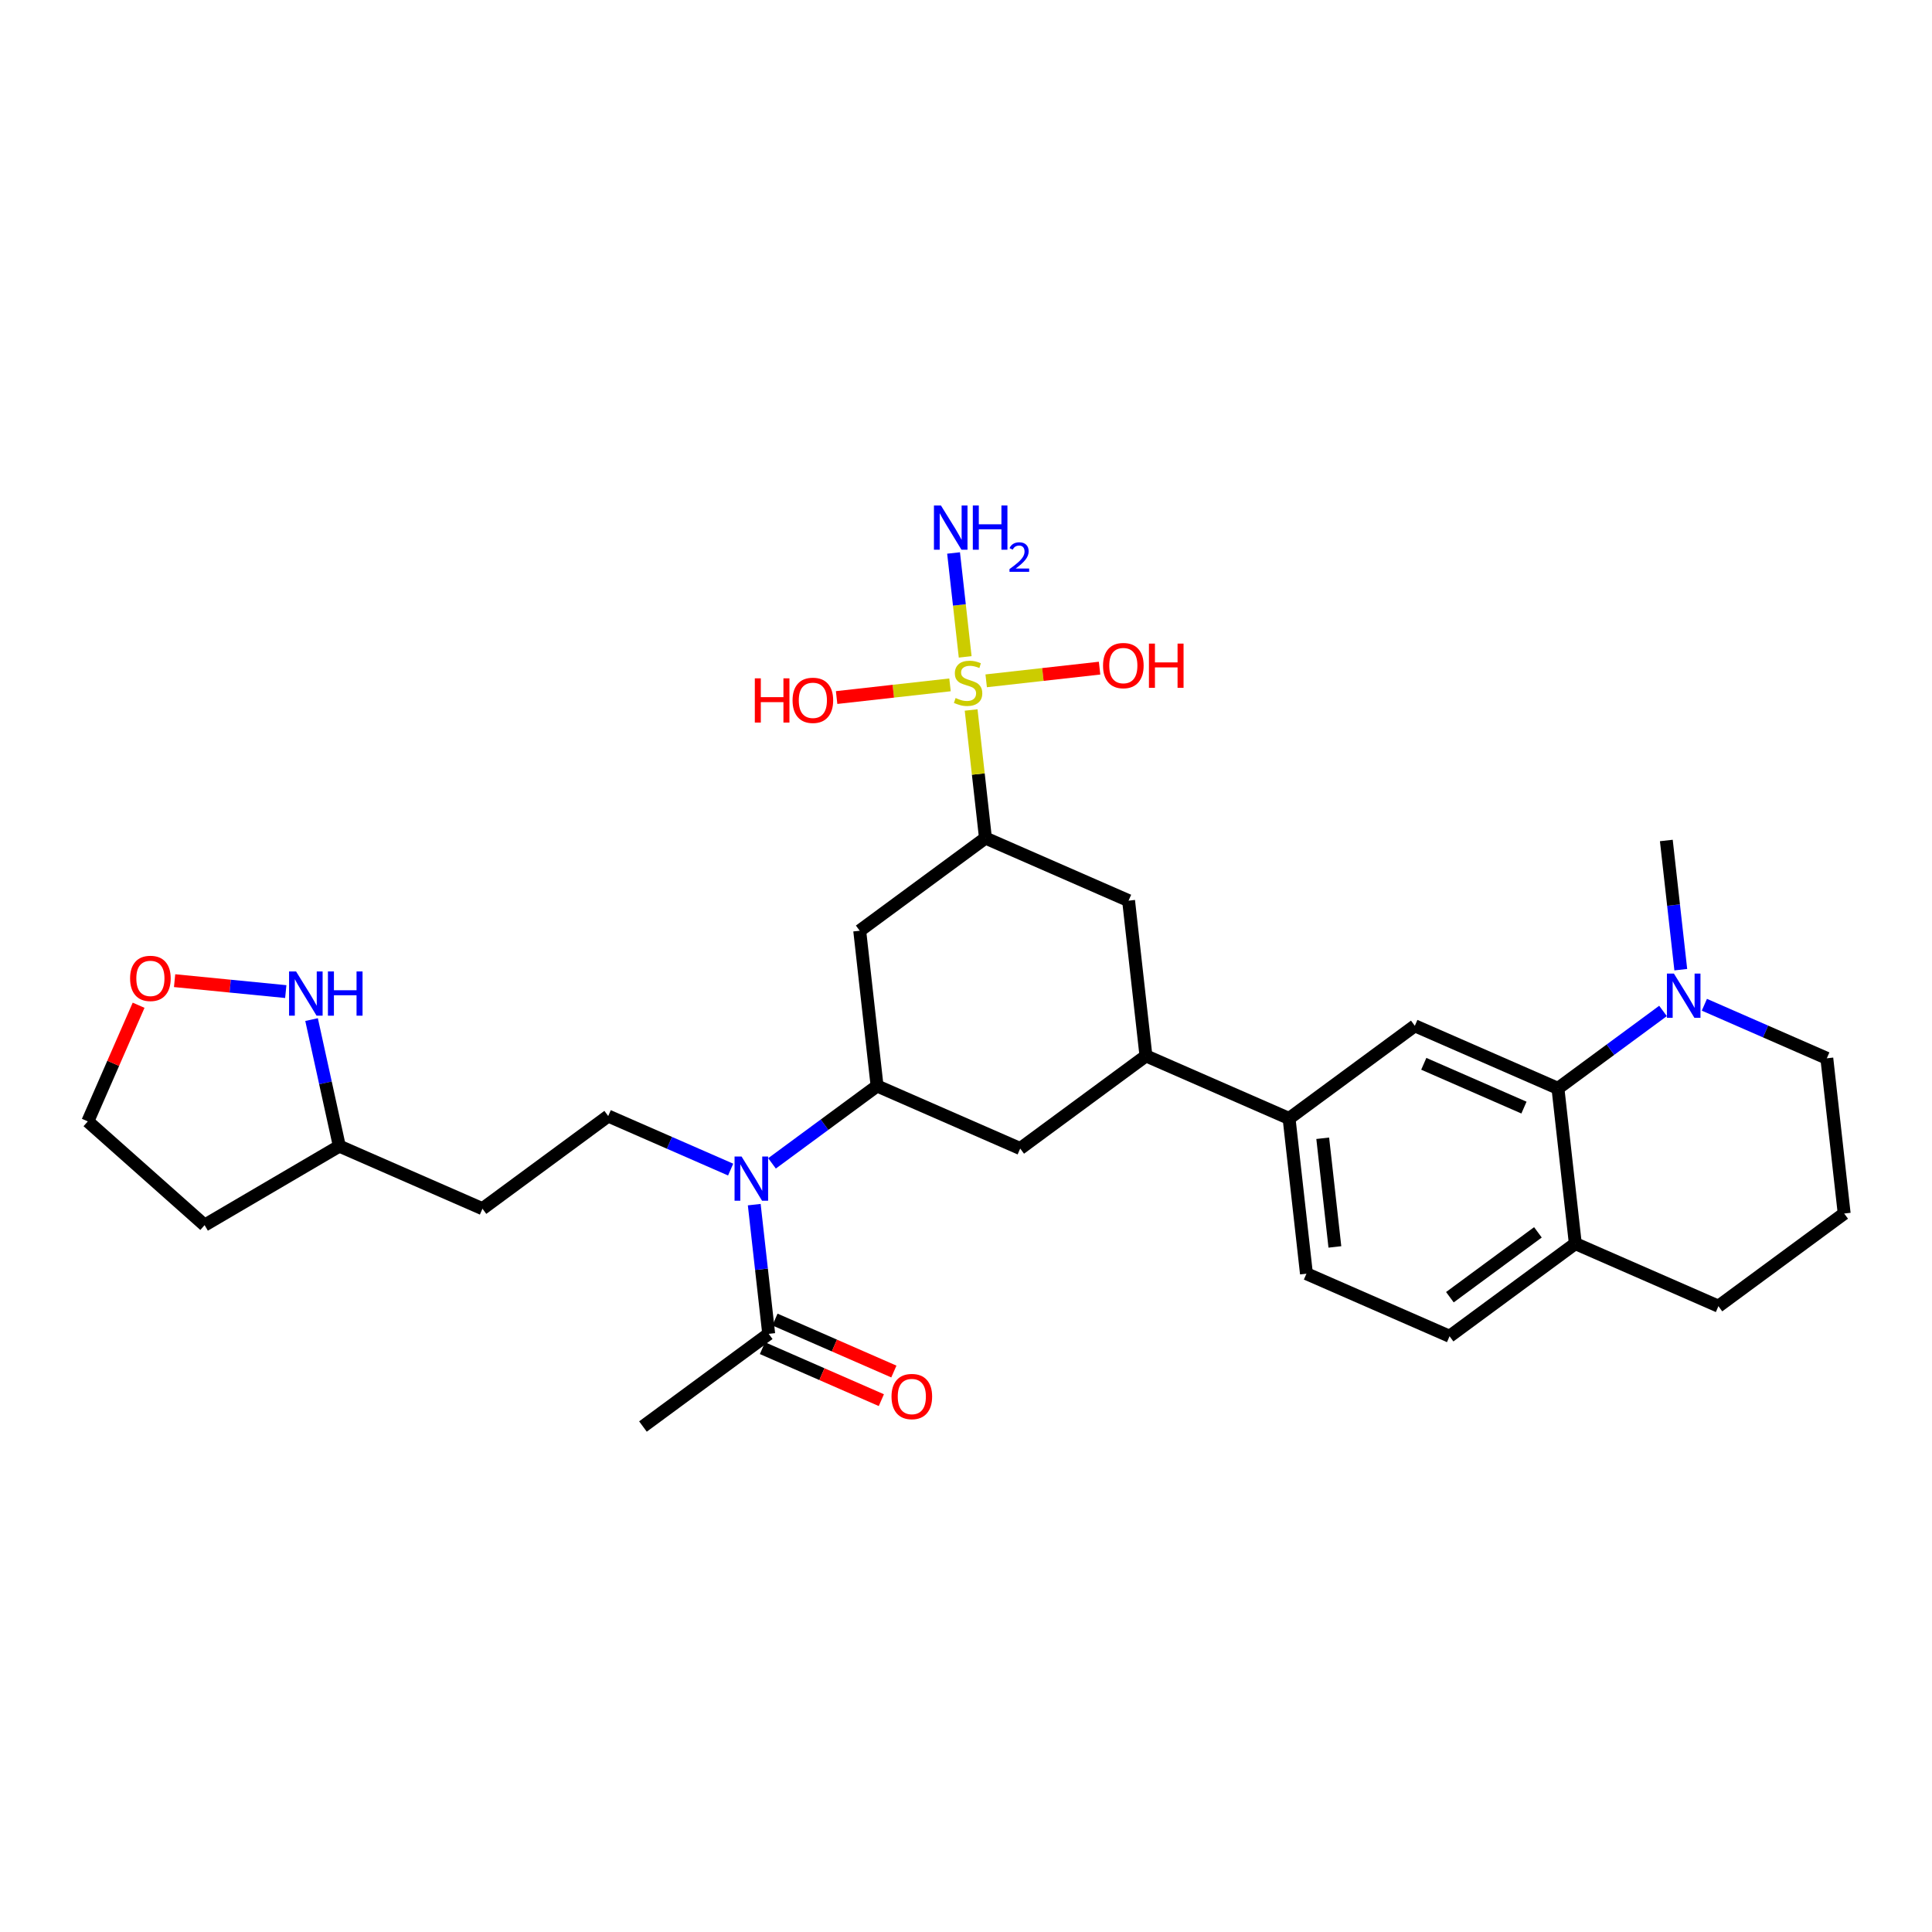<?xml version='1.0' encoding='iso-8859-1'?>
<svg version='1.1' baseProfile='full'
              xmlns='http://www.w3.org/2000/svg'
                      xmlns:rdkit='http://www.rdkit.org/xml'
                      xmlns:xlink='http://www.w3.org/1999/xlink'
                  xml:space='preserve'
width='300px' height='300px' viewBox='0 0 300 300'>
<!-- END OF HEADER -->
<rect style='opacity:1.0;fill:#FFFFFF;stroke:none' width='300' height='300' x='0' y='0'> </rect>
<rect style='opacity:1.0;fill:#FFFFFF;stroke:none' width='300' height='300' x='0' y='0'> </rect>
<path class='bond-0 atom-0 atom-1' d='M 99.837,221.508 L 119.364,207.12' style='fill:none;fill-rule:evenodd;stroke:#000000;stroke-width:2.0px;stroke-linecap:butt;stroke-linejoin:miter;stroke-opacity:1' />
<path class='bond-1 atom-1 atom-2' d='M 118.392,209.342 L 127.624,213.379' style='fill:none;fill-rule:evenodd;stroke:#000000;stroke-width:2.0px;stroke-linecap:butt;stroke-linejoin:miter;stroke-opacity:1' />
<path class='bond-1 atom-1 atom-2' d='M 127.624,213.379 L 136.856,217.415' style='fill:none;fill-rule:evenodd;stroke:#FF0000;stroke-width:2.0px;stroke-linecap:butt;stroke-linejoin:miter;stroke-opacity:1' />
<path class='bond-1 atom-1 atom-2' d='M 120.335,204.898 L 129.567,208.934' style='fill:none;fill-rule:evenodd;stroke:#000000;stroke-width:2.0px;stroke-linecap:butt;stroke-linejoin:miter;stroke-opacity:1' />
<path class='bond-1 atom-1 atom-2' d='M 129.567,208.934 L 138.799,212.97' style='fill:none;fill-rule:evenodd;stroke:#FF0000;stroke-width:2.0px;stroke-linecap:butt;stroke-linejoin:miter;stroke-opacity:1' />
<path class='bond-2 atom-1 atom-3' d='M 119.364,207.12 L 118.241,197.088' style='fill:none;fill-rule:evenodd;stroke:#000000;stroke-width:2.0px;stroke-linecap:butt;stroke-linejoin:miter;stroke-opacity:1' />
<path class='bond-2 atom-1 atom-3' d='M 118.241,197.088 L 117.119,187.056' style='fill:none;fill-rule:evenodd;stroke:#0000FF;stroke-width:2.0px;stroke-linecap:butt;stroke-linejoin:miter;stroke-opacity:1' />
<path class='bond-3 atom-3 atom-4' d='M 113.455,181.612 L 103.949,177.455' style='fill:none;fill-rule:evenodd;stroke:#0000FF;stroke-width:2.0px;stroke-linecap:butt;stroke-linejoin:miter;stroke-opacity:1' />
<path class='bond-3 atom-3 atom-4' d='M 103.949,177.455 L 94.443,173.299' style='fill:none;fill-rule:evenodd;stroke:#000000;stroke-width:2.0px;stroke-linecap:butt;stroke-linejoin:miter;stroke-opacity:1' />
<path class='bond-10 atom-3 atom-11' d='M 119.878,180.649 L 128.036,174.638' style='fill:none;fill-rule:evenodd;stroke:#0000FF;stroke-width:2.0px;stroke-linecap:butt;stroke-linejoin:miter;stroke-opacity:1' />
<path class='bond-10 atom-3 atom-11' d='M 128.036,174.638 L 136.193,168.628' style='fill:none;fill-rule:evenodd;stroke:#000000;stroke-width:2.0px;stroke-linecap:butt;stroke-linejoin:miter;stroke-opacity:1' />
<path class='bond-4 atom-4 atom-5' d='M 94.443,173.299 L 74.917,187.687' style='fill:none;fill-rule:evenodd;stroke:#000000;stroke-width:2.0px;stroke-linecap:butt;stroke-linejoin:miter;stroke-opacity:1' />
<path class='bond-5 atom-5 atom-6' d='M 74.917,187.687 L 52.693,177.971' style='fill:none;fill-rule:evenodd;stroke:#000000;stroke-width:2.0px;stroke-linecap:butt;stroke-linejoin:miter;stroke-opacity:1' />
<path class='bond-6 atom-6 atom-7' d='M 52.693,177.971 L 31.77,190.239' style='fill:none;fill-rule:evenodd;stroke:#000000;stroke-width:2.0px;stroke-linecap:butt;stroke-linejoin:miter;stroke-opacity:1' />
<path class='bond-31 atom-10 atom-6' d='M 48.379,158.321 L 50.536,168.146' style='fill:none;fill-rule:evenodd;stroke:#0000FF;stroke-width:2.0px;stroke-linecap:butt;stroke-linejoin:miter;stroke-opacity:1' />
<path class='bond-31 atom-10 atom-6' d='M 50.536,168.146 L 52.693,177.971' style='fill:none;fill-rule:evenodd;stroke:#000000;stroke-width:2.0px;stroke-linecap:butt;stroke-linejoin:miter;stroke-opacity:1' />
<path class='bond-7 atom-7 atom-8' d='M 31.77,190.239 L 13.636,174.13' style='fill:none;fill-rule:evenodd;stroke:#000000;stroke-width:2.0px;stroke-linecap:butt;stroke-linejoin:miter;stroke-opacity:1' />
<path class='bond-8 atom-8 atom-9' d='M 13.636,174.13 L 17.579,165.112' style='fill:none;fill-rule:evenodd;stroke:#000000;stroke-width:2.0px;stroke-linecap:butt;stroke-linejoin:miter;stroke-opacity:1' />
<path class='bond-8 atom-8 atom-9' d='M 17.579,165.112 L 21.523,156.093' style='fill:none;fill-rule:evenodd;stroke:#FF0000;stroke-width:2.0px;stroke-linecap:butt;stroke-linejoin:miter;stroke-opacity:1' />
<path class='bond-9 atom-9 atom-10' d='M 27.112,152.276 L 35.743,153.125' style='fill:none;fill-rule:evenodd;stroke:#FF0000;stroke-width:2.0px;stroke-linecap:butt;stroke-linejoin:miter;stroke-opacity:1' />
<path class='bond-9 atom-9 atom-10' d='M 35.743,153.125 L 44.374,153.974' style='fill:none;fill-rule:evenodd;stroke:#0000FF;stroke-width:2.0px;stroke-linecap:butt;stroke-linejoin:miter;stroke-opacity:1' />
<path class='bond-11 atom-11 atom-12' d='M 136.193,168.628 L 158.417,178.344' style='fill:none;fill-rule:evenodd;stroke:#000000;stroke-width:2.0px;stroke-linecap:butt;stroke-linejoin:miter;stroke-opacity:1' />
<path class='bond-32 atom-31 atom-11' d='M 133.496,144.523 L 136.193,168.628' style='fill:none;fill-rule:evenodd;stroke:#000000;stroke-width:2.0px;stroke-linecap:butt;stroke-linejoin:miter;stroke-opacity:1' />
<path class='bond-12 atom-12 atom-13' d='M 158.417,178.344 L 177.943,163.956' style='fill:none;fill-rule:evenodd;stroke:#000000;stroke-width:2.0px;stroke-linecap:butt;stroke-linejoin:miter;stroke-opacity:1' />
<path class='bond-13 atom-13 atom-14' d='M 177.943,163.956 L 200.167,173.673' style='fill:none;fill-rule:evenodd;stroke:#000000;stroke-width:2.0px;stroke-linecap:butt;stroke-linejoin:miter;stroke-opacity:1' />
<path class='bond-24 atom-13 atom-25' d='M 177.943,163.956 L 175.246,139.852' style='fill:none;fill-rule:evenodd;stroke:#000000;stroke-width:2.0px;stroke-linecap:butt;stroke-linejoin:miter;stroke-opacity:1' />
<path class='bond-14 atom-14 atom-15' d='M 200.167,173.673 L 202.864,197.777' style='fill:none;fill-rule:evenodd;stroke:#000000;stroke-width:2.0px;stroke-linecap:butt;stroke-linejoin:miter;stroke-opacity:1' />
<path class='bond-14 atom-14 atom-15' d='M 205.392,176.749 L 207.28,193.622' style='fill:none;fill-rule:evenodd;stroke:#000000;stroke-width:2.0px;stroke-linecap:butt;stroke-linejoin:miter;stroke-opacity:1' />
<path class='bond-33 atom-19 atom-14' d='M 219.693,159.285 L 200.167,173.673' style='fill:none;fill-rule:evenodd;stroke:#000000;stroke-width:2.0px;stroke-linecap:butt;stroke-linejoin:miter;stroke-opacity:1' />
<path class='bond-15 atom-15 atom-16' d='M 202.864,197.777 L 225.087,207.493' style='fill:none;fill-rule:evenodd;stroke:#000000;stroke-width:2.0px;stroke-linecap:butt;stroke-linejoin:miter;stroke-opacity:1' />
<path class='bond-16 atom-16 atom-17' d='M 225.087,207.493 L 244.614,193.105' style='fill:none;fill-rule:evenodd;stroke:#000000;stroke-width:2.0px;stroke-linecap:butt;stroke-linejoin:miter;stroke-opacity:1' />
<path class='bond-16 atom-16 atom-17' d='M 225.139,201.43 L 238.807,191.358' style='fill:none;fill-rule:evenodd;stroke:#000000;stroke-width:2.0px;stroke-linecap:butt;stroke-linejoin:miter;stroke-opacity:1' />
<path class='bond-17 atom-17 atom-18' d='M 244.614,193.105 L 241.917,169.001' style='fill:none;fill-rule:evenodd;stroke:#000000;stroke-width:2.0px;stroke-linecap:butt;stroke-linejoin:miter;stroke-opacity:1' />
<path class='bond-34 atom-24 atom-17' d='M 266.837,202.822 L 244.614,193.105' style='fill:none;fill-rule:evenodd;stroke:#000000;stroke-width:2.0px;stroke-linecap:butt;stroke-linejoin:miter;stroke-opacity:1' />
<path class='bond-18 atom-18 atom-19' d='M 241.917,169.001 L 219.693,159.285' style='fill:none;fill-rule:evenodd;stroke:#000000;stroke-width:2.0px;stroke-linecap:butt;stroke-linejoin:miter;stroke-opacity:1' />
<path class='bond-18 atom-18 atom-19' d='M 236.64,171.988 L 221.083,165.187' style='fill:none;fill-rule:evenodd;stroke:#000000;stroke-width:2.0px;stroke-linecap:butt;stroke-linejoin:miter;stroke-opacity:1' />
<path class='bond-19 atom-18 atom-20' d='M 241.917,169.001 L 250.074,162.99' style='fill:none;fill-rule:evenodd;stroke:#000000;stroke-width:2.0px;stroke-linecap:butt;stroke-linejoin:miter;stroke-opacity:1' />
<path class='bond-19 atom-18 atom-20' d='M 250.074,162.99 L 258.232,156.979' style='fill:none;fill-rule:evenodd;stroke:#0000FF;stroke-width:2.0px;stroke-linecap:butt;stroke-linejoin:miter;stroke-opacity:1' />
<path class='bond-20 atom-20 atom-21' d='M 260.991,150.572 L 259.868,140.541' style='fill:none;fill-rule:evenodd;stroke:#0000FF;stroke-width:2.0px;stroke-linecap:butt;stroke-linejoin:miter;stroke-opacity:1' />
<path class='bond-20 atom-20 atom-21' d='M 259.868,140.541 L 258.746,130.509' style='fill:none;fill-rule:evenodd;stroke:#000000;stroke-width:2.0px;stroke-linecap:butt;stroke-linejoin:miter;stroke-opacity:1' />
<path class='bond-21 atom-20 atom-22' d='M 264.654,156.017 L 274.16,160.173' style='fill:none;fill-rule:evenodd;stroke:#0000FF;stroke-width:2.0px;stroke-linecap:butt;stroke-linejoin:miter;stroke-opacity:1' />
<path class='bond-21 atom-20 atom-22' d='M 274.16,160.173 L 283.667,164.33' style='fill:none;fill-rule:evenodd;stroke:#000000;stroke-width:2.0px;stroke-linecap:butt;stroke-linejoin:miter;stroke-opacity:1' />
<path class='bond-22 atom-22 atom-23' d='M 283.667,164.33 L 286.364,188.434' style='fill:none;fill-rule:evenodd;stroke:#000000;stroke-width:2.0px;stroke-linecap:butt;stroke-linejoin:miter;stroke-opacity:1' />
<path class='bond-23 atom-23 atom-24' d='M 286.364,188.434 L 266.837,202.822' style='fill:none;fill-rule:evenodd;stroke:#000000;stroke-width:2.0px;stroke-linecap:butt;stroke-linejoin:miter;stroke-opacity:1' />
<path class='bond-25 atom-25 atom-26' d='M 175.246,139.852 L 153.022,130.135' style='fill:none;fill-rule:evenodd;stroke:#000000;stroke-width:2.0px;stroke-linecap:butt;stroke-linejoin:miter;stroke-opacity:1' />
<path class='bond-26 atom-26 atom-27' d='M 153.022,130.135 L 151.91,120.191' style='fill:none;fill-rule:evenodd;stroke:#000000;stroke-width:2.0px;stroke-linecap:butt;stroke-linejoin:miter;stroke-opacity:1' />
<path class='bond-26 atom-26 atom-27' d='M 151.91,120.191 L 150.797,110.246' style='fill:none;fill-rule:evenodd;stroke:#CCCC00;stroke-width:2.0px;stroke-linecap:butt;stroke-linejoin:miter;stroke-opacity:1' />
<path class='bond-30 atom-26 atom-31' d='M 153.022,130.135 L 133.496,144.523' style='fill:none;fill-rule:evenodd;stroke:#000000;stroke-width:2.0px;stroke-linecap:butt;stroke-linejoin:miter;stroke-opacity:1' />
<path class='bond-27 atom-27 atom-28' d='M 149.874,102 L 148.972,93.933' style='fill:none;fill-rule:evenodd;stroke:#CCCC00;stroke-width:2.0px;stroke-linecap:butt;stroke-linejoin:miter;stroke-opacity:1' />
<path class='bond-27 atom-27 atom-28' d='M 148.972,93.933 L 148.069,85.866' style='fill:none;fill-rule:evenodd;stroke:#0000FF;stroke-width:2.0px;stroke-linecap:butt;stroke-linejoin:miter;stroke-opacity:1' />
<path class='bond-28 atom-27 atom-29' d='M 153.134,105.717 L 161.937,104.732' style='fill:none;fill-rule:evenodd;stroke:#CCCC00;stroke-width:2.0px;stroke-linecap:butt;stroke-linejoin:miter;stroke-opacity:1' />
<path class='bond-28 atom-27 atom-29' d='M 161.937,104.732 L 170.741,103.747' style='fill:none;fill-rule:evenodd;stroke:#FF0000;stroke-width:2.0px;stroke-linecap:butt;stroke-linejoin:miter;stroke-opacity:1' />
<path class='bond-29 atom-27 atom-30' d='M 147.517,106.345 L 138.713,107.33' style='fill:none;fill-rule:evenodd;stroke:#CCCC00;stroke-width:2.0px;stroke-linecap:butt;stroke-linejoin:miter;stroke-opacity:1' />
<path class='bond-29 atom-27 atom-30' d='M 138.713,107.33 L 129.91,108.315' style='fill:none;fill-rule:evenodd;stroke:#FF0000;stroke-width:2.0px;stroke-linecap:butt;stroke-linejoin:miter;stroke-opacity:1' />
<path  class='atom-2' d='M 138.434 216.856
Q 138.434 215.206, 139.249 214.285
Q 140.064 213.363, 141.587 213.363
Q 143.11 213.363, 143.925 214.285
Q 144.74 215.206, 144.74 216.856
Q 144.74 218.525, 143.916 219.475
Q 143.091 220.416, 141.587 220.416
Q 140.074 220.416, 139.249 219.475
Q 138.434 218.534, 138.434 216.856
M 141.587 219.64
Q 142.635 219.64, 143.198 218.942
Q 143.77 218.233, 143.77 216.856
Q 143.77 215.507, 143.198 214.828
Q 142.635 214.139, 141.587 214.139
Q 140.539 214.139, 139.967 214.818
Q 139.404 215.498, 139.404 216.856
Q 139.404 218.243, 139.967 218.942
Q 140.539 219.64, 141.587 219.64
' fill='#FF0000'/>
<path  class='atom-3' d='M 115.148 179.581
L 117.399 183.219
Q 117.622 183.578, 117.981 184.228
Q 118.34 184.878, 118.36 184.917
L 118.36 179.581
L 119.272 179.581
L 119.272 186.45
L 118.33 186.45
L 115.915 182.472
Q 115.633 182.007, 115.333 181.473
Q 115.042 180.939, 114.954 180.774
L 114.954 186.45
L 114.062 186.45
L 114.062 179.581
L 115.148 179.581
' fill='#0000FF'/>
<path  class='atom-9' d='M 20.2 151.926
Q 20.2 150.277, 21.015 149.355
Q 21.83 148.434, 23.353 148.434
Q 24.876 148.434, 25.691 149.355
Q 26.506 150.277, 26.506 151.926
Q 26.506 153.595, 25.681 154.546
Q 24.857 155.487, 23.353 155.487
Q 21.839 155.487, 21.015 154.546
Q 20.2 153.605, 20.2 151.926
M 23.353 154.711
Q 24.401 154.711, 24.963 154.012
Q 25.536 153.304, 25.536 151.926
Q 25.536 150.578, 24.963 149.899
Q 24.401 149.21, 23.353 149.21
Q 22.305 149.21, 21.733 149.889
Q 21.17 150.568, 21.17 151.926
Q 21.17 153.314, 21.733 154.012
Q 22.305 154.711, 23.353 154.711
' fill='#FF0000'/>
<path  class='atom-10' d='M 45.973 150.846
L 48.224 154.484
Q 48.447 154.843, 48.806 155.493
Q 49.165 156.143, 49.184 156.182
L 49.184 150.846
L 50.096 150.846
L 50.096 157.715
L 49.155 157.715
L 46.739 153.737
Q 46.458 153.271, 46.157 152.738
Q 45.866 152.204, 45.779 152.039
L 45.779 157.715
L 44.886 157.715
L 44.886 150.846
L 45.973 150.846
' fill='#0000FF'/>
<path  class='atom-10' d='M 50.921 150.846
L 51.852 150.846
L 51.852 153.766
L 55.364 153.766
L 55.364 150.846
L 56.296 150.846
L 56.296 157.715
L 55.364 157.715
L 55.364 154.542
L 51.852 154.542
L 51.852 157.715
L 50.921 157.715
L 50.921 150.846
' fill='#0000FF'/>
<path  class='atom-20' d='M 259.925 151.179
L 262.176 154.817
Q 262.399 155.176, 262.758 155.826
Q 263.117 156.476, 263.136 156.515
L 263.136 151.179
L 264.048 151.179
L 264.048 158.048
L 263.107 158.048
L 260.691 154.07
Q 260.41 153.604, 260.109 153.071
Q 259.818 152.537, 259.731 152.372
L 259.731 158.048
L 258.838 158.048
L 258.838 151.179
L 259.925 151.179
' fill='#0000FF'/>
<path  class='atom-27' d='M 148.385 108.389
Q 148.463 108.418, 148.783 108.553
Q 149.103 108.689, 149.452 108.777
Q 149.811 108.854, 150.16 108.854
Q 150.81 108.854, 151.189 108.544
Q 151.567 108.224, 151.567 107.671
Q 151.567 107.292, 151.373 107.059
Q 151.189 106.827, 150.898 106.7
Q 150.607 106.574, 150.122 106.429
Q 149.51 106.244, 149.142 106.07
Q 148.783 105.895, 148.521 105.526
Q 148.269 105.158, 148.269 104.537
Q 148.269 103.673, 148.851 103.14
Q 149.442 102.606, 150.607 102.606
Q 151.402 102.606, 152.305 102.985
L 152.081 103.732
Q 151.257 103.392, 150.636 103.392
Q 149.966 103.392, 149.598 103.673
Q 149.229 103.945, 149.239 104.42
Q 149.239 104.789, 149.423 105.012
Q 149.617 105.235, 149.889 105.362
Q 150.17 105.488, 150.636 105.633
Q 151.257 105.827, 151.625 106.021
Q 151.994 106.215, 152.256 106.613
Q 152.528 107.001, 152.528 107.671
Q 152.528 108.621, 151.887 109.136
Q 151.257 109.64, 150.199 109.64
Q 149.588 109.64, 149.122 109.504
Q 148.666 109.378, 148.123 109.155
L 148.385 108.389
' fill='#CCCC00'/>
<path  class='atom-28' d='M 146.11 78.492
L 148.361 82.13
Q 148.584 82.489, 148.943 83.139
Q 149.302 83.789, 149.321 83.828
L 149.321 78.492
L 150.233 78.492
L 150.233 85.361
L 149.292 85.361
L 146.876 81.383
Q 146.595 80.918, 146.294 80.384
Q 146.003 79.85, 145.916 79.686
L 145.916 85.361
L 145.023 85.361
L 145.023 78.492
L 146.11 78.492
' fill='#0000FF'/>
<path  class='atom-28' d='M 151.058 78.492
L 151.989 78.492
L 151.989 81.412
L 155.501 81.412
L 155.501 78.492
L 156.433 78.492
L 156.433 85.361
L 155.501 85.361
L 155.501 82.189
L 151.989 82.189
L 151.989 85.361
L 151.058 85.361
L 151.058 78.492
' fill='#0000FF'/>
<path  class='atom-28' d='M 156.766 85.12
Q 156.932 84.691, 157.329 84.454
Q 157.726 84.211, 158.277 84.211
Q 158.962 84.211, 159.346 84.582
Q 159.73 84.954, 159.73 85.613
Q 159.73 86.285, 159.231 86.913
Q 158.738 87.54, 157.713 88.283
L 159.807 88.283
L 159.807 88.796
L 156.753 88.796
L 156.753 88.367
Q 157.598 87.765, 158.098 87.316
Q 158.603 86.868, 158.847 86.465
Q 159.09 86.061, 159.09 85.645
Q 159.09 85.21, 158.872 84.966
Q 158.655 84.723, 158.277 84.723
Q 157.912 84.723, 157.669 84.87
Q 157.425 85.018, 157.252 85.344
L 156.766 85.12
' fill='#0000FF'/>
<path  class='atom-29' d='M 171.277 103.353
Q 171.277 101.704, 172.092 100.782
Q 172.906 99.861, 174.43 99.861
Q 175.953 99.861, 176.768 100.782
Q 177.583 101.704, 177.583 103.353
Q 177.583 105.022, 176.758 105.973
Q 175.933 106.914, 174.43 106.914
Q 172.916 106.914, 172.092 105.973
Q 171.277 105.032, 171.277 103.353
M 174.43 106.138
Q 175.478 106.138, 176.04 105.439
Q 176.613 104.731, 176.613 103.353
Q 176.613 102.005, 176.04 101.326
Q 175.478 100.637, 174.43 100.637
Q 173.382 100.637, 172.809 101.316
Q 172.247 101.995, 172.247 103.353
Q 172.247 104.741, 172.809 105.439
Q 173.382 106.138, 174.43 106.138
' fill='#FF0000'/>
<path  class='atom-29' d='M 178.407 99.938
L 179.339 99.938
L 179.339 102.858
L 182.851 102.858
L 182.851 99.938
L 183.782 99.938
L 183.782 106.807
L 182.851 106.807
L 182.851 103.635
L 179.339 103.635
L 179.339 106.807
L 178.407 106.807
L 178.407 99.938
' fill='#FF0000'/>
<path  class='atom-30' d='M 117.208 105.332
L 118.139 105.332
L 118.139 108.253
L 121.651 108.253
L 121.651 105.332
L 122.583 105.332
L 122.583 112.201
L 121.651 112.201
L 121.651 109.029
L 118.139 109.029
L 118.139 112.201
L 117.208 112.201
L 117.208 105.332
' fill='#FF0000'/>
<path  class='atom-30' d='M 123.068 108.747
Q 123.068 107.098, 123.883 106.176
Q 124.698 105.255, 126.221 105.255
Q 127.744 105.255, 128.559 106.176
Q 129.374 107.098, 129.374 108.747
Q 129.374 110.416, 128.549 111.367
Q 127.725 112.308, 126.221 112.308
Q 124.707 112.308, 123.883 111.367
Q 123.068 110.426, 123.068 108.747
M 126.221 111.532
Q 127.269 111.532, 127.831 110.833
Q 128.404 110.125, 128.404 108.747
Q 128.404 107.399, 127.831 106.72
Q 127.269 106.031, 126.221 106.031
Q 125.173 106.031, 124.601 106.71
Q 124.038 107.389, 124.038 108.747
Q 124.038 110.135, 124.601 110.833
Q 125.173 111.532, 126.221 111.532
' fill='#FF0000'/>
</svg>
